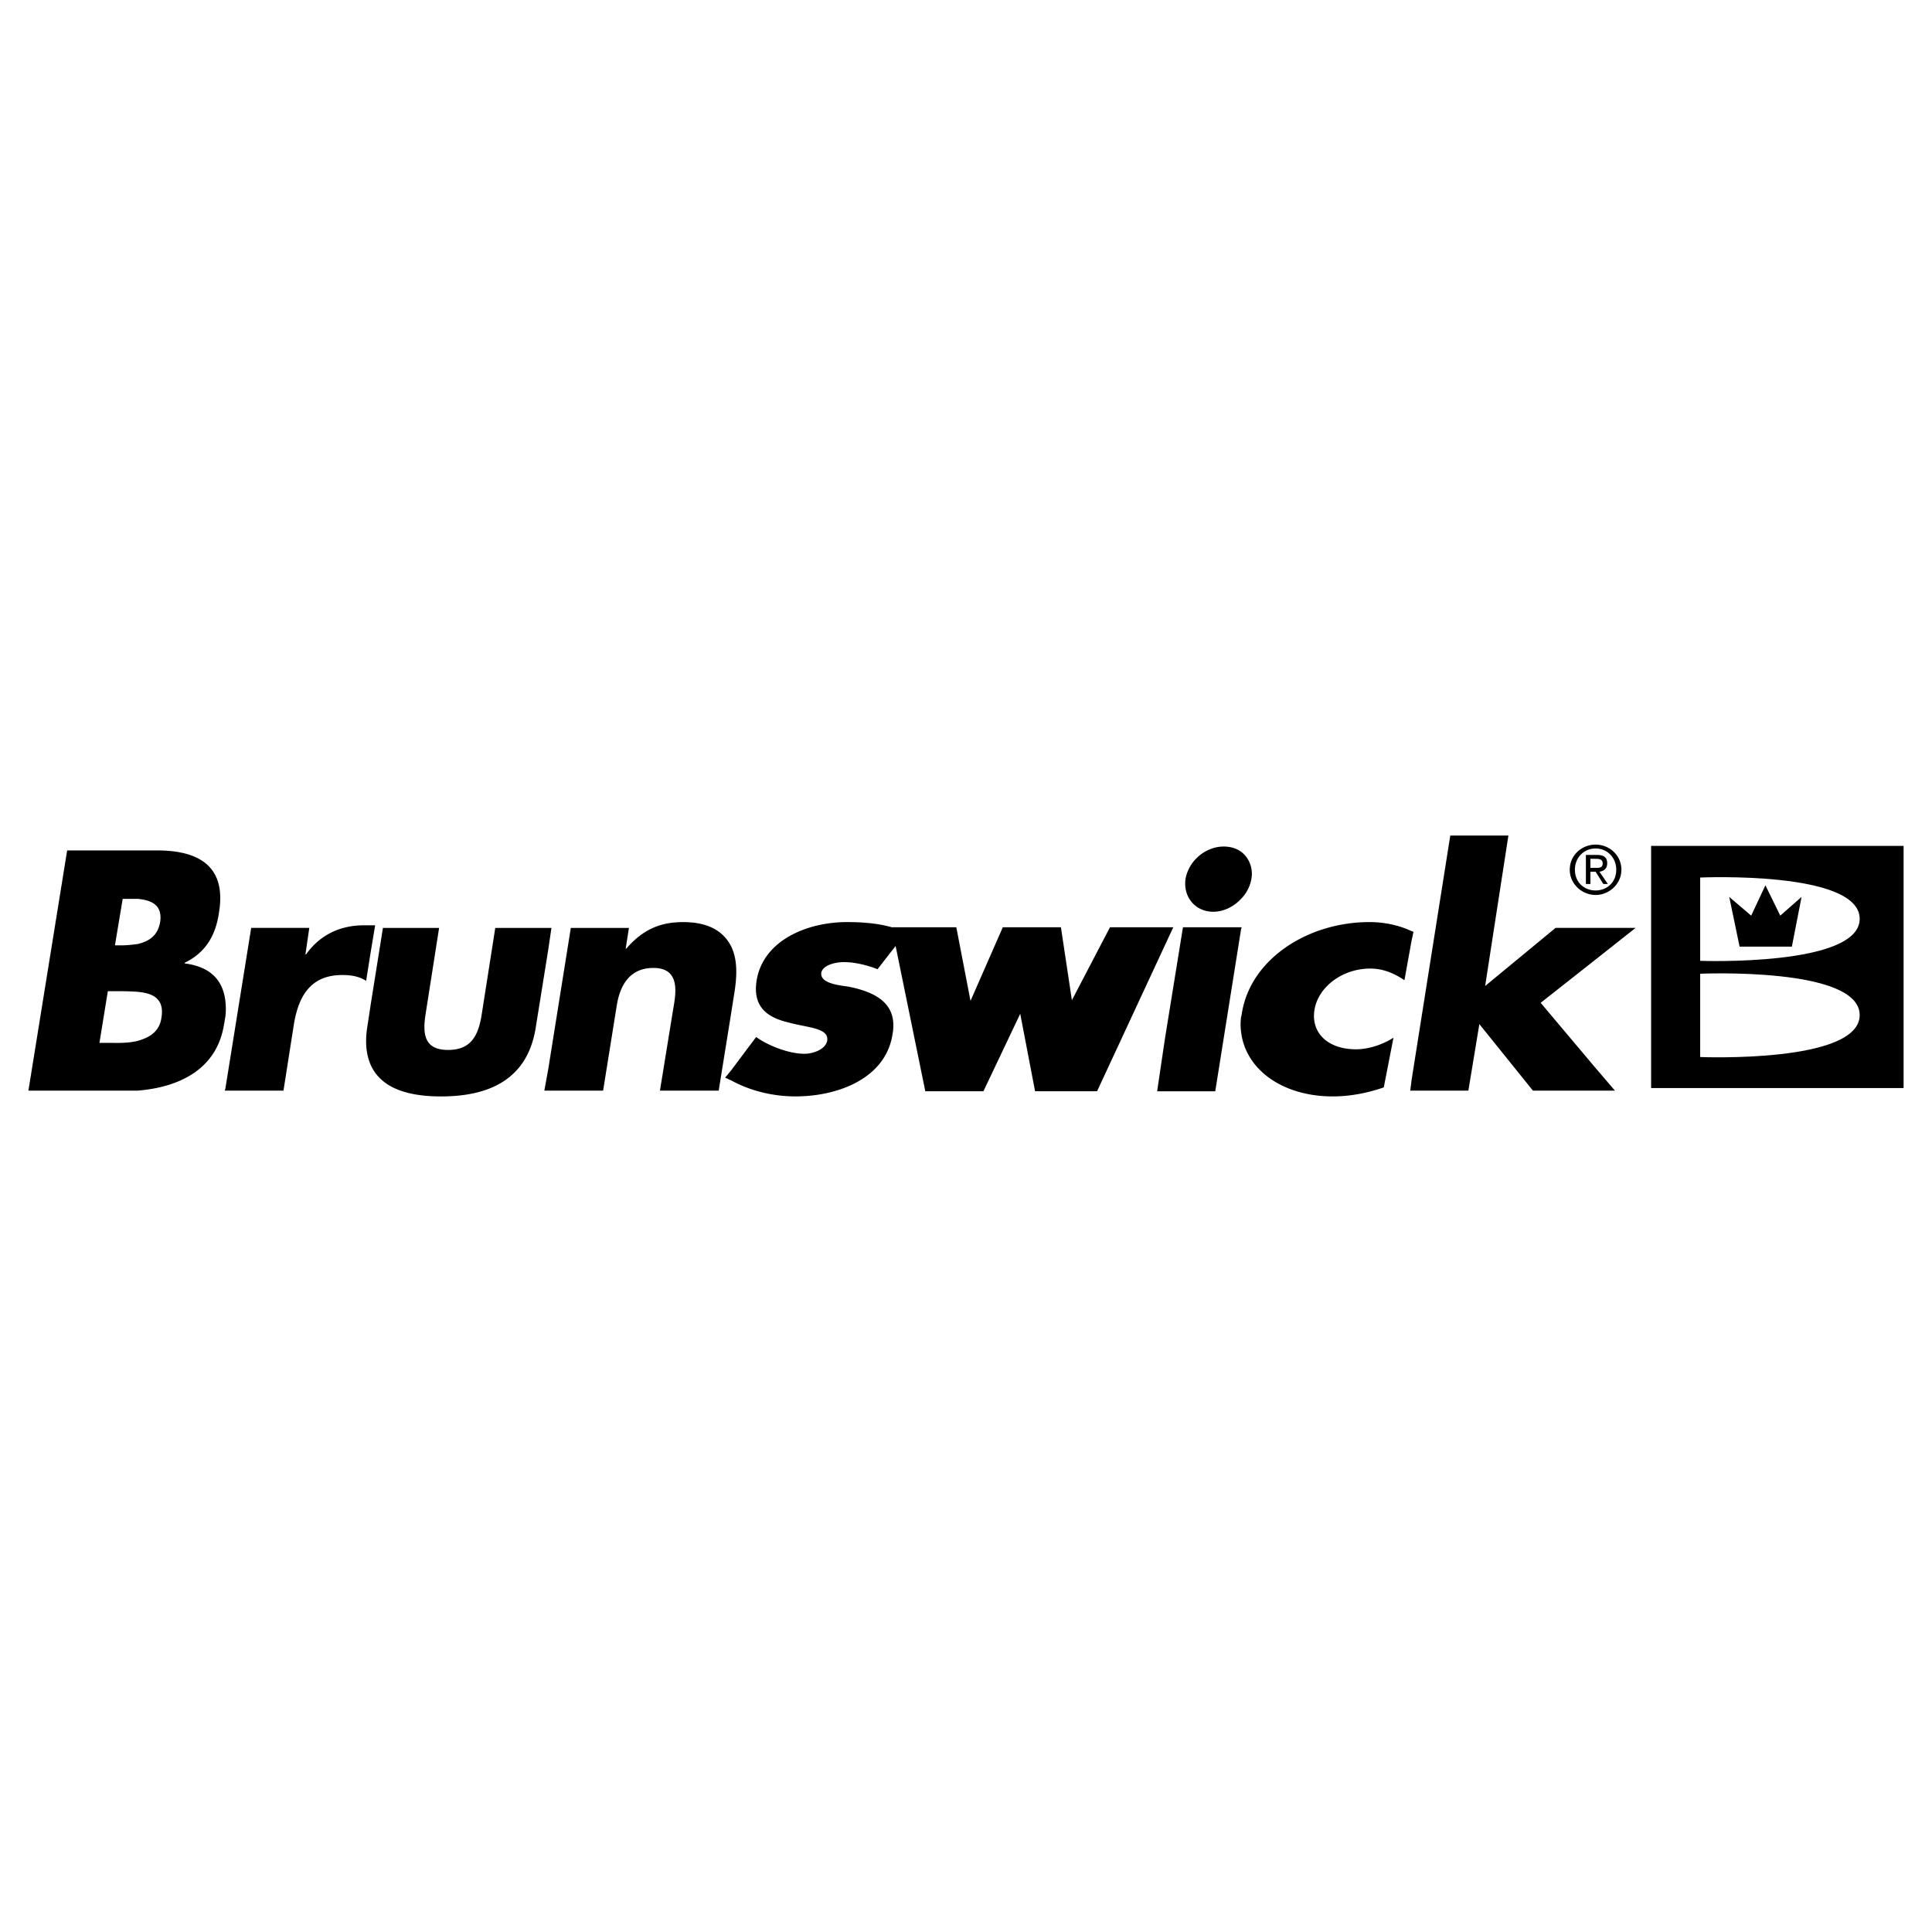 <?xml version="1.0" encoding="UTF-8"?> <svg xmlns="http://www.w3.org/2000/svg" width="2500" height="2500" viewBox="0 0 192.756 192.756"><g fill-rule="evenodd" clip-rule="evenodd"><path fill="#fff" d="M0 0h192.756v192.756H0V0z"></path><path d="M164.732 84.395v24.16h25.19v-24.16h-25.19z"></path><path d="M169.627 97.15s15.914-.708 15.914 4.123c0 4.832-15.914 4.188-15.914 4.188V97.15zM169.627 87.552s15.914-.709 15.914 4.123c0 4.767-15.914 4.188-15.914 4.188v-8.311z" fill="#fff"></path><path d="M176.135 88.325l1.482 3.028 2.125-1.868-.967 4.96h-5.216l-1.032-4.96 2.19 1.868 1.418-3.028zM13.722 89.678h-1.481l-.773 4.638h.708c.516 0 1.031-.064 1.546-.128 1.096-.258 1.998-.773 2.255-2.191.258-1.739-.902-2.19-2.255-2.319zm145.469-.386c1.354 0 2.576-1.095 2.576-2.513 0-1.481-1.223-2.512-2.576-2.512s-2.576 1.031-2.576 2.512c0 1.417 1.223 2.513 2.576 2.513zm0-4.639c1.16 0 2.062.902 2.062 2.126 0 1.225-.902 2.062-2.062 2.062s-2.062-.837-2.062-2.062c0-1.224.902-2.126 2.062-2.126v-.386.386zm0 21.904l1.932 2.256h-8.182l-5.346-6.637-1.096 6.637H140.7l.129-1.031 3.865-24.417h5.799l-2.32 15.01 7.023-5.798h7.988l-3.994 3.157-5.477 4.317 5.478 6.506zm0-19.971h-.516v-.902H159.255c.322 0 .645.064.645.451 0 .451-.322.451-.709.451zm0-1.289h.129c.709 0 1.031.257 1.031.837 0 .515-.322.773-.773.837l.838 1.224h-.451l-.773-1.224h-.516v1.224h-.451v-2.899h.966v.001zm-18.361 8.569l.193-.902c-.064 0-.129-.065-.193-.065-1.225-.58-2.705-.902-4.188-.902-6.184 0-11.725 3.672-12.691 8.825-.064.258-.064.451-.129.645a5.744 5.744 0 0 0 0 1.482c.451 3.801 4.188 6.441 9.148 6.441 1.676 0 3.414-.32 5.09-.9l.967-4.961c-1.096.709-2.514 1.16-3.738 1.16-2.834 0-4.572-1.676-4.123-4.061.451-2.254 2.836-3.994 5.541-3.994 1.354 0 2.449.516 3.414 1.16l.709-3.928zm-17.008-1.16l-2.576 16.171h-5.798l.773-5.219 1.803-11.146h5.863l-.065.194zm0-7.731c.773.58 1.225 1.611 1.031 2.706a3.742 3.742 0 0 1-1.031 1.997c-.709.773-1.738 1.288-2.77 1.288-1.805 0-3.029-1.481-2.771-3.285.322-1.804 1.998-3.221 3.803-3.221.707 0 1.287.193 1.738.515zm-7.601 9.341l.838-1.804h-6.315l-3.801 7.28-1.096-7.28h-5.797l-3.222 7.345-1.417-7.345h-6.442c-1.353-.387-2.899-.516-4.445-.516-3.994 0-8.311 1.804-9.019 5.733-.515 2.963 1.353 3.865 3.286 4.316 1.933.516 3.93.516 3.736 1.805-.193.9-1.481 1.287-2.255 1.287-1.61 0-3.672-.836-4.832-1.674l-2.513 3.35-.58.709c.193.064.386.193.58.258 1.869 1.031 4.124 1.609 6.442 1.609 4.252 0 8.955-1.803 9.664-6.119.58-3.027-1.481-4.252-4.381-4.832-.902-.129-2.899-.322-2.706-1.418.193-.772 1.482-1.03 2.255-1.03 1.095 0 2.383.323 3.35.708l1.804-2.318 2.963 14.496h5.798l3.672-7.732 1.482 7.732h6.184l6.767-14.56zm-43.293 6.893l-1.224 7.604h-5.862l1.288-7.926c.258-1.545.902-4.315-1.933-4.315-2.384 0-3.35 1.739-3.672 3.802l-1.353 8.439H54.309l.387-2.127 2.255-14.108h5.798l-.322 2.062h.064c1.675-1.933 3.415-2.642 5.669-2.642 2.513 0 3.994.902 4.767 2.384.58 1.159.645 2.576.387 4.38l-.386 2.447zm-18.232-6.441l.322-2.19h-5.605l-1.353 8.632c-.322 2.062-1.031 3.543-3.35 3.543s-2.577-1.48-2.254-3.543l1.353-8.632h-5.604l-1.224 7.667-.322 2.125c-.258 1.547-.129 2.834.322 3.865 1.031 2.32 3.672 3.156 7.022 3.156 4.768 0 8.697-1.674 9.471-7.021l1.222-7.602zm-17.717.257l-.451 2.834c-.708-.451-1.481-.58-2.383-.58-3.222 0-4.381 2.191-4.832 4.961l-1.031 6.572H22.42l.064-.193 2.577-16.042h5.798l-.386 2.641h.064c1.417-1.997 3.479-2.899 5.734-2.899h1.159l-.451 2.706zm-14.495 6.442c-.064.258-.064.451-.129.709-.708 4.574-4.574 6.314-8.633 6.637H2.834L6.7 84.846h8.955c4.317 0 6.958 1.675 6.185 6.249-.322 2.19-1.289 3.93-3.415 4.961v.064c2.513.321 3.801 1.609 4.059 3.736a6.777 6.777 0 0 1 0 1.611zm-8.762-2.512c-.773-.064-1.61-.064-2.319-.064h-.644l-.838 5.154h.773c.902 0 1.998.064 3.028-.193 1.16-.322 2.19-.902 2.384-2.32.322-1.932-.902-2.448-2.384-2.577z"></path></g></svg> 